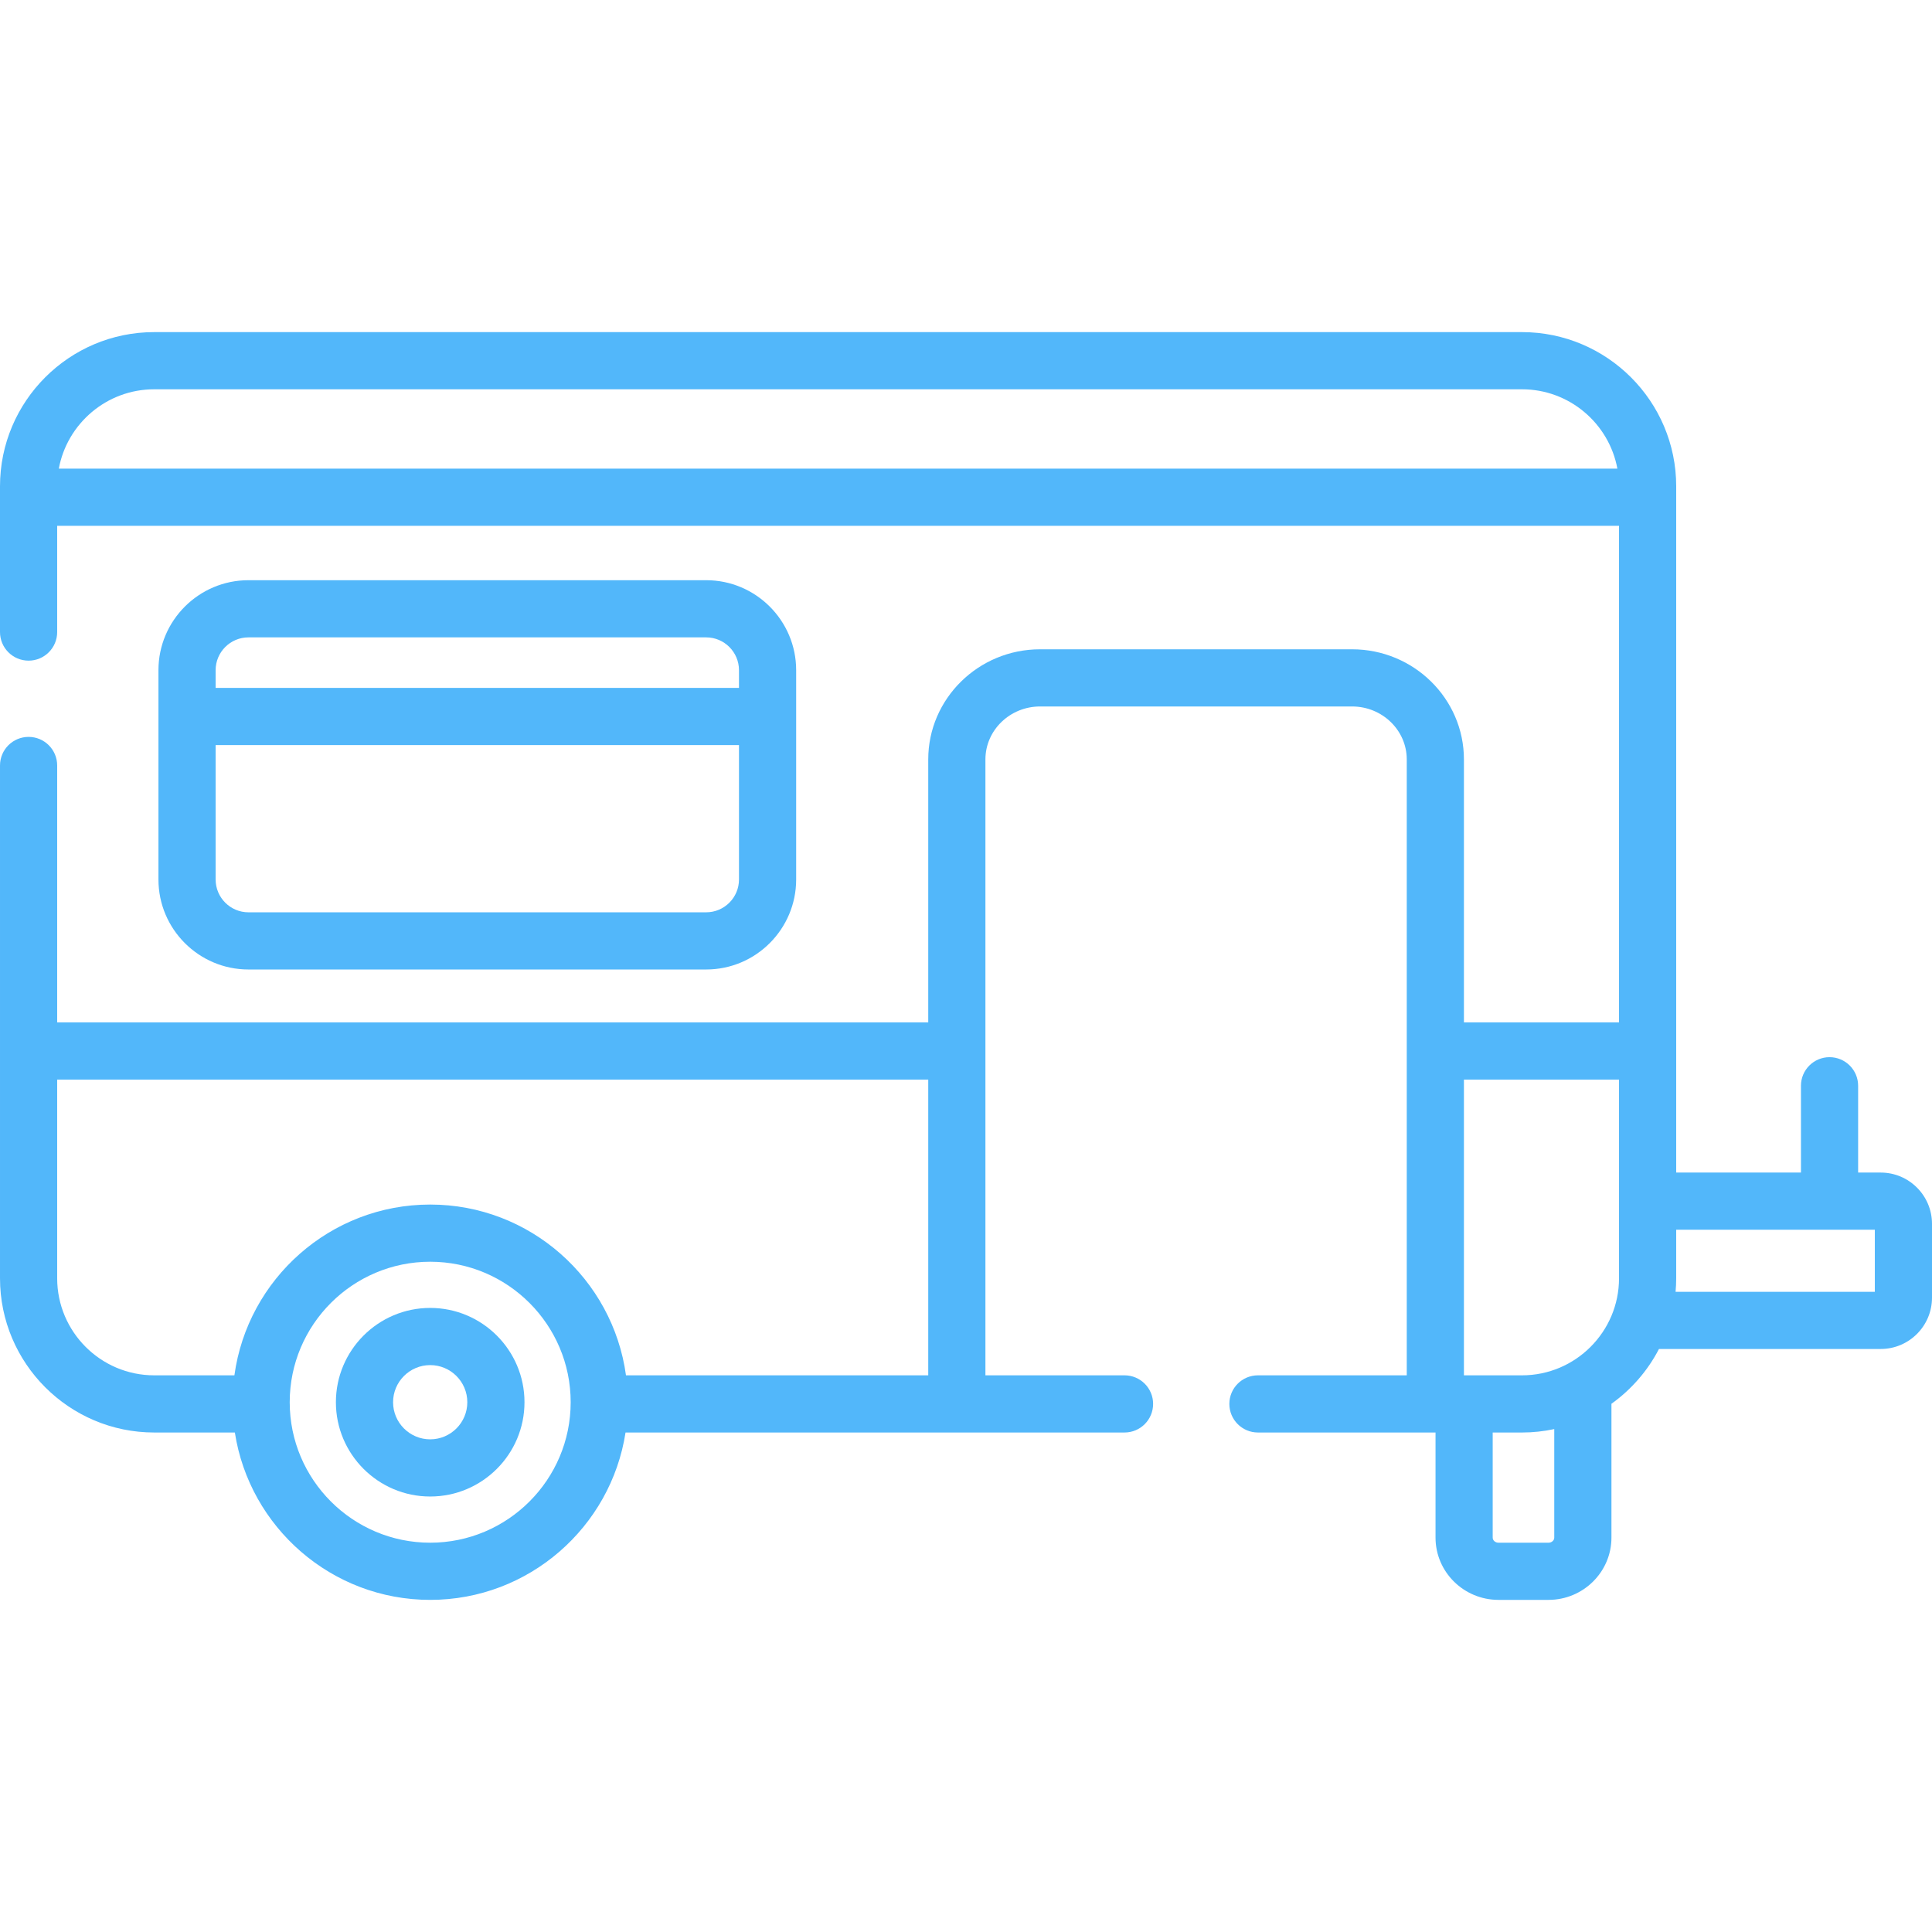 <?xml version="1.0" encoding="UTF-8"?> <svg xmlns="http://www.w3.org/2000/svg" xmlns:xlink="http://www.w3.org/1999/xlink" xmlns:svgjs="http://svgjs.com/svgjs" width="512" height="512" x="0" y="0" viewBox="0 0 506.847 506.847" style="enable-background:new 0 0 512 512" xml:space="preserve" class=""> <g> <g xmlns="http://www.w3.org/2000/svg"> <path d="m185.256 254.338c13.02 0 23.612-10.592 23.612-23.612v-54.902c0-13.02-10.592-23.612-23.612-23.612h-120.076c-13.02 0-23.612 10.592-23.612 23.612v54.902c0 13.02 10.592 23.612 23.612 23.612zm-120.076-87.127h120.076c4.749 0 8.612 3.863 8.612 8.612v4.643h-137.3v-4.643c0-4.748 3.863-8.612 8.612-8.612zm-8.612 63.515v-35.259h137.301v35.259c0 4.749-3.863 8.612-8.612 8.612h-120.077c-4.749 0-8.612-3.863-8.612-8.612z" fill="#52b7fa" data-original="#000000" style=""></path> <path d="m112.858 343.125c-13.64 0-24.737 11.097-24.737 24.738s11.097 24.737 24.737 24.737c13.641 0 24.738-11.097 24.738-24.738s-11.097-24.737-24.738-24.737zm0 34.475c-5.369 0-9.737-4.368-9.737-9.738s4.368-9.738 9.737-9.738c5.37 0 9.738 4.368 9.738 9.738s-4.368 9.738-9.738 9.738z" fill="#52b7fa" data-original="#000000" style=""></path> <path d="m493.393 307.615h-5.926v-22.773c0-4.142-3.358-7.5-7.5-7.5s-7.5 3.358-7.5 7.5v22.773h-32.727v-177.158c0-.003 0-.006 0-.01s0-.006 0-.01v-2.859c0-22.304-18.15-40.45-40.46-40.45h-358.83c-22.304 0-40.45 18.146-40.45 40.45v38.24c0 4.142 3.358 7.5 7.5 7.5s7.5-3.358 7.5-7.5v-27.871h409.74v130.276h-40.688v-68.989c0-15.933-13.163-28.896-29.341-28.896h-81.853c-16.179 0-29.341 12.962-29.341 28.896v68.989h-228.517v-67.405c0-4.142-3.358-7.5-7.5-7.5s-7.5 3.358-7.5 7.5v134.53c0 22.31 18.146 40.46 40.45 40.46h21.162c3.835 24.835 25.354 43.91 51.246 43.91s47.411-19.075 51.247-43.91h130.905c4.142 0 7.5-3.358 7.5-7.5s-3.358-7.5-7.5-7.5h-36.493v-161.574c0-7.662 6.434-13.896 14.341-13.896h81.853c7.908 0 14.341 6.233 14.341 13.896v161.574h-39.042c-4.142 0-7.5 3.358-7.5 7.5s3.358 7.5 7.5 7.5h46.59v27.58c0 9.004 7.411 16.33 16.52 16.33h13.12c9.104 0 16.51-7.326 16.51-16.33v-35.115c5.211-3.725 9.502-8.652 12.468-14.376h58.174c7.418 0 13.454-6.036 13.454-13.454v-19.375c.001-7.418-6.035-13.453-13.453-13.453zm-380.535 97.103c-20.322 0-36.855-16.533-36.855-36.855s16.533-36.856 36.855-36.856 36.856 16.534 36.856 36.856-16.534 36.855-36.856 36.855zm51.363-43.91c-3.454-25.267-25.164-44.802-51.363-44.802s-47.909 19.535-51.363 44.802h-21.045c-14.033 0-25.45-11.421-25.45-25.46v-52.125h228.517v77.585zm-123.771-258.68h358.83c12.456 0 22.844 8.99 25.03 20.819h-408.88c2.184-11.828 12.568-20.819 25.02-20.819zm367.3 301.26c0 .733-.678 1.33-1.51 1.33h-13.12c-.838 0-1.52-.597-1.52-1.33v-27.58h7.68c2.905 0 5.737-.314 8.47-.899zm-8.47-42.58h-15.228v-77.585h40.688v52.125c0 14.039-11.422 25.46-25.46 25.46zm92.567-21.91h-52.272c.102-1.171.165-2.353.165-3.55v-12.733h52.107z" fill="#52b7fa" data-original="#000000" style=""></path> </g> </g> </svg> 